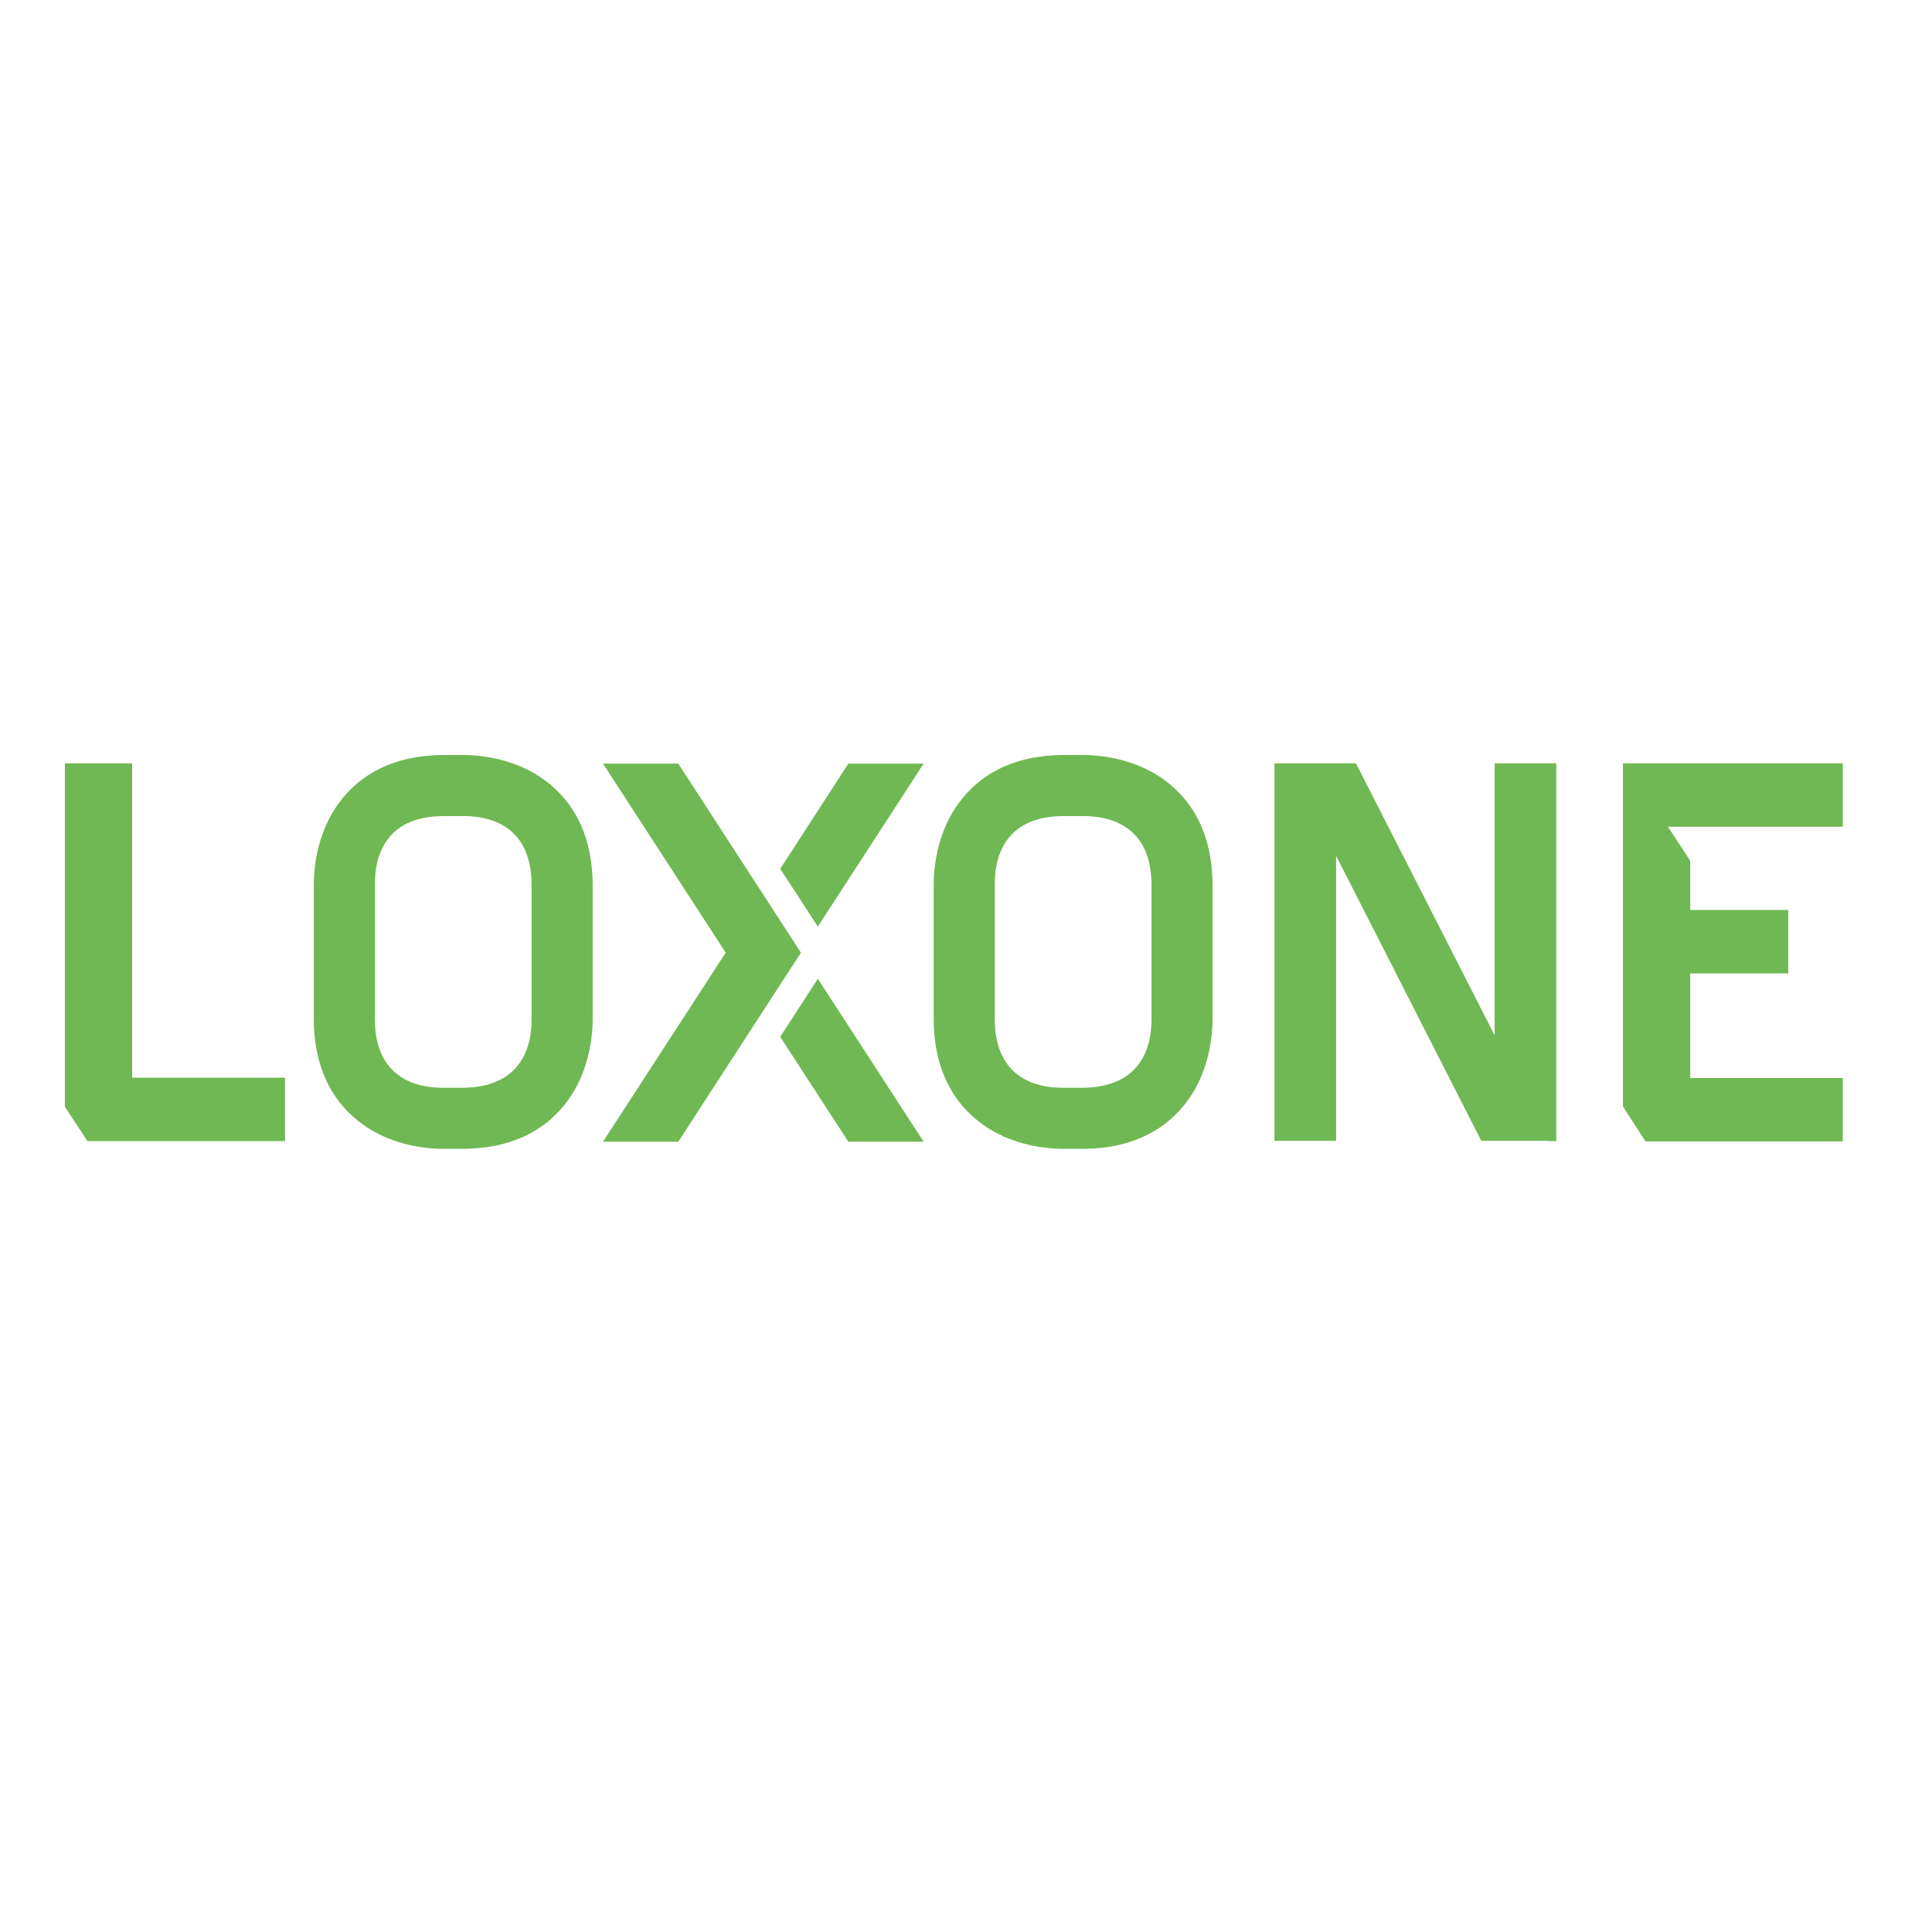 <?xml version="1.0" standalone="no"?>
<!DOCTYPE svg PUBLIC "-//W3C//DTD SVG 1.1//EN" "http://www.w3.org/Graphics/SVG/1.1/DTD/svg11.dtd">
<svg xmlns="http://www.w3.org/2000/svg" xmlns:xlink="http://www.w3.org/1999/xlink" version="1.1" id="layer" x="0px" y="0px" viewBox="0 0 652 652" style="enable-background:new 0 0 652 652;" xml:space="preserve" width="652" height="652">
<style type="text/css">
	.st0{fill:#70B853;}
</style>
<path class="st0" d="M29.5,385.1h66.7v-21.4H44.6V257.6H21.9v106.1v9.8L29.5,385.1z M179.4,344.2c0,8.4-3,22.6-23,22.9h-7  c-8.5,0-22.7-3-22.9-22.9v-45.9c0-8.5,3-22.7,22.9-22.9h7.1c8.5,0,22.7,3,22.9,22.9V344.2z M193.9,367.9c5.5-9.6,6.1-19.8,6.1-23.7  v-46c-0.2-21.5-10.9-32.1-19.8-37.3c-9.6-5.5-19.8-6.1-23.7-6.1h-7.2c-21.5,0.2-32.1,10.9-37.3,19.8c-5.5,9.6-6.1,19.7-6.1,23.7v46  c0.2,21.5,10.9,32.1,19.8,37.3c9.6,5.5,19.8,6.1,23.7,6.1h7.1h0.1C178.1,387.5,188.7,376.8,193.9,367.9 M270.3,321.5l-41.4-63.8  h-25.4l41.4,63.8l-41.4,63.8h25.4L270.3,321.5z M276,312.7l35.7-55h-25.4l-23,35.5L276,312.7z M286.3,385.3h25.4l-35.7-55  l-12.7,19.6L286.3,385.3z M388.6,344.2c0,8.4-3,22.6-23,22.9h-7c-8.5,0-22.7-3-22.9-22.9v-45.9c0-8.5,3-22.7,22.9-22.9h7.1  c8.5,0,22.7,3,22.9,22.9V344.2z M403.1,367.9c5.5-9.6,6.1-19.8,6.1-23.7v-46c-0.2-21.5-10.9-32.1-19.8-37.3  c-9.6-5.5-19.8-6.1-23.7-6.1h-7.2c-21.5,0.2-32.1,10.9-37.3,19.8c-5.5,9.6-6.1,19.7-6.1,23.7v46c0.2,21.5,10.9,32.1,19.8,37.3  c9.6,5.5,19.8,6.1,23.7,6.1h7.1h0.1C387.3,387.5,397.9,376.8,403.1,367.9 M522.6,385.1h2.6V257.6h-20.8v91.8l-46.8-91.8h-6.8H435  h-4.9v127.4h20.8v-96.2l49,96.2h4.5H522.6z M570.4,363.7v-35.2h33.1v-21.4h-33.1v-16.6l-7.5-11.5h15.9h43.1v-21.4h-74.2v0.1V279  v84.8v9.6l7.6,11.8h66.6v-21.4H570.4z"/>
</svg>